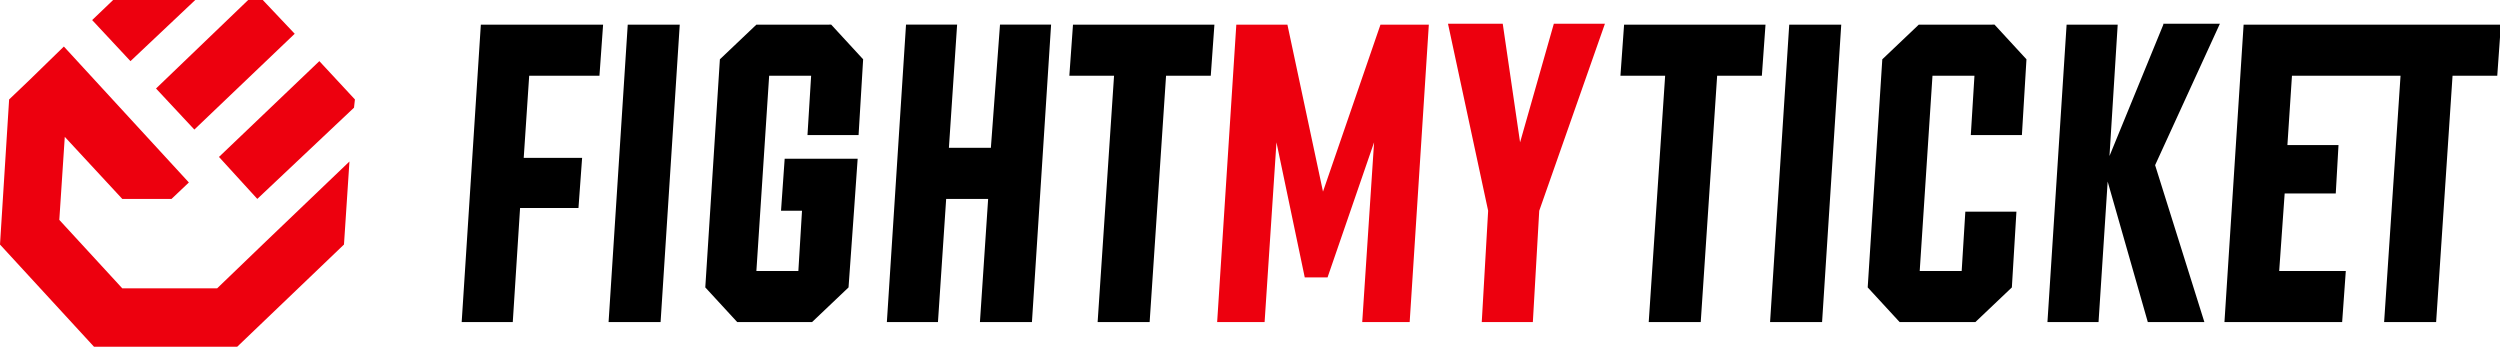 <?xml version="1.0" encoding="utf-8"?>
<svg version="1.1" xmlns="http://www.w3.org/2000/svg" viewBox="0 0 274 38">
<path fill="#ED000E" d="M29.1,26.5l9.2-8.8l-0.6,9.1l-4.7,4.5L26,38H10.3L0,26.8l1-15.9l2.2-2.1L7,5.1L20.7,20l-1.9,1.8h-5.4L7.1,15
	l-0.6,9.1l6.9,7.5h10.4L29.1,26.5z M21.4,0h-9l-2.3,2.2l4.2,4.5L21.4,0z M21.3,14.2l11-10.5L28.8,0h-1.6L17.1,9.7L21.3,14.2z
	 M35,6.7L24,17.2l4.2,4.6l10.6-10l0.1-0.9L35,6.7z"/>
<path fill="#ED000E" d="M139.9,15.6l-1.3,19.7h-5.2l2.1-32.6h5.6l3.9,18.3l6.3-18.3h5.3l-2.1,32.6h-5.2l1.3-19.7l-5.1,14.8H143
	L139.9,15.6z M163.1,23.1l-4.4-20.5h6l1.9,13l3.7-13h5.6l-7.2,20.5L168,35.3h-5.6L163.1,23.1z"/>
<path d="M52.7,2.7h13.4l-0.4,5.6H58l-0.6,9h6.4l-0.4,5.5H57l-0.8,12.5h-5.6L52.7,2.7z M66.7,35.3h5.7l2.1-32.6h-5.7L66.7,35.3z
	 M108.6,16.2H104l0.9-13.5h-5.6l-2.1,32.6h5.6l0.9-13.5h4.6l-0.9,13.5h5.7l2.1-32.6h-5.6L108.6,16.2z M117.2,8.3h4.9l-1.8,27h5.7
	l1.8-27h4.9l0.4-5.6h-15.5L117.2,8.3z M177.6,8.3h4.9l-1.8,27h5.7l1.8-27h4.9l0.4-5.6H178L177.6,8.3z M194,35.3h5.7l2.1-32.6h-5.7
	L194,35.3z M237.1,2.7l-5.9,14.4l0.9-14.4h-5.6l-2.1,32.6h5.6l1-15.4l4.4,15.4h6.2l-5.4-17.2l7.1-15.5H237.1z M258.5,2.7L258.5,2.7
	h-12.6l-2.1,32.6h12.9l0.4-5.6h-7.3l0.6-8.5h5.6l0.3-5.3h-5.6l0.5-7.6h7h0h4.9l-1.8,27h5.7l1.8-27h4.9l0.4-5.6H258.5z M89.3,2.7
	h-4.6h-1.8l-4,3.8l-1.6,25l3.5,3.8h1.8h4.6H89l4-3.8l0.6-8.4h0l0.4-5.7H86l-0.4,5.7h2.3l-0.4,6.6h-4.6l1.4-21.4h4.6l-0.4,6.5h5.6
	l0.5-8.3l-3.5-3.8H89.3z M216.7,2.7h-4.6h-1.8l-4,3.8l-1.6,25l3.5,3.8h1.8h4.6h1.9l4-3.8l0.5-8.3h-5.6l-0.4,6.5h-4.6l1.4-21.4h4.6
	l-0.4,6.5h5.6l0.5-8.3l-3.5-3.8H216.7z"/>
</svg>
